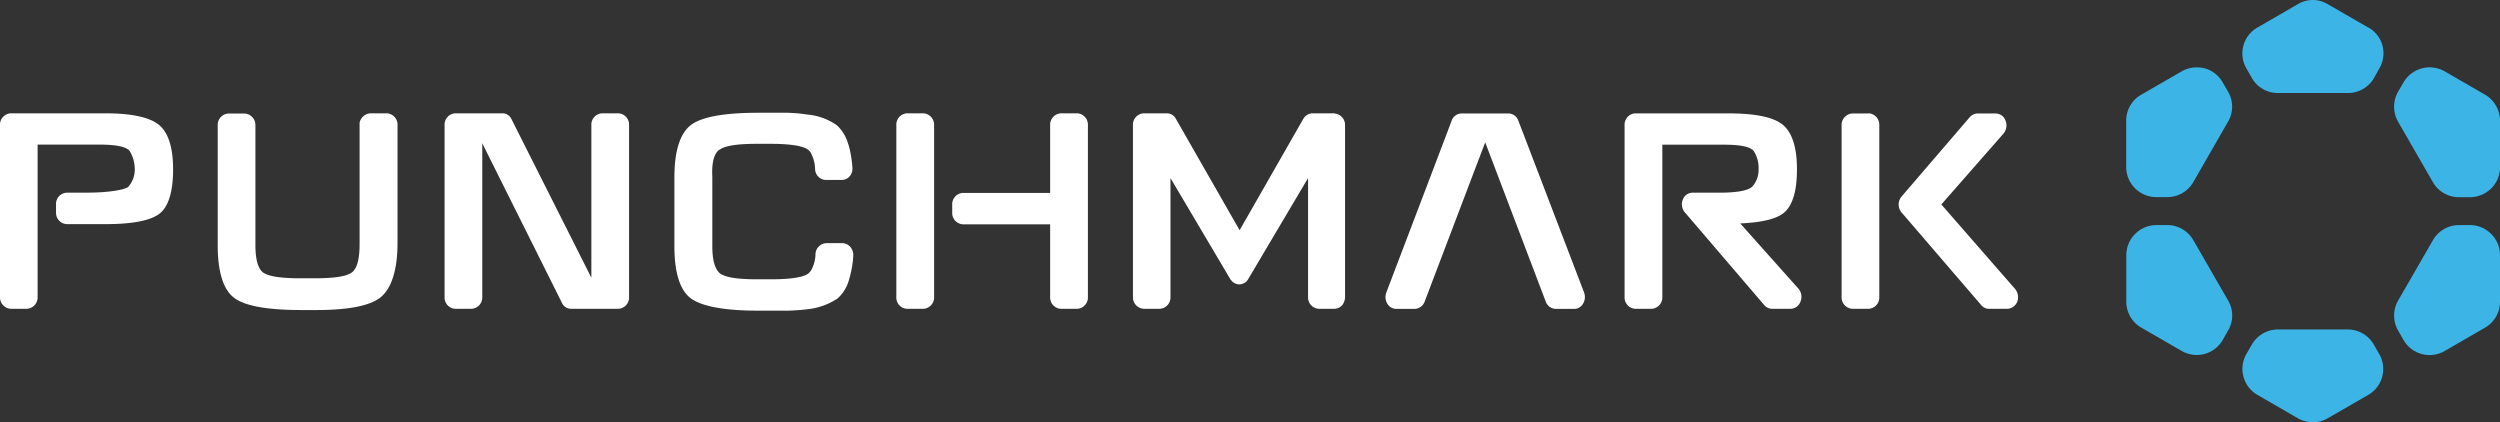 <svg id="Layer_1" data-name="Layer 1" xmlns="http://www.w3.org/2000/svg" viewBox="0 0 320.36 54.11"><rect x="0" y="0" width="320.36" height="54.11" fill="#333333" stroke="none"/><defs><style>.cls-1{fill:#fff;}.cls-2{fill:#3cb4e5;}</style></defs><title>logo</title><path class="cls-1" d="M119.05,22.46H117A1.45,1.45,0,0,0,115.6,24V43.53L105.36,23.2a1.28,1.28,0,0,0-1.13-.74H98.16A1.45,1.45,0,0,0,96.79,24V46a1.44,1.44,0,0,0,1.37,1.51h2.09A1.45,1.45,0,0,0,101.62,46V26.3l10.22,20.47a1.27,1.27,0,0,0,1.15.74h6.06A1.44,1.44,0,0,0,120.43,46V24A1.45,1.45,0,0,0,119.05,22.46Zm13,4.66c.65-.5,2.24-.75,4.7-.75h1.84c2.52,0,4.13.27,4.78.75a1.37,1.37,0,0,1,.33.37,4.57,4.57,0,0,1,.57,2.12A1.43,1.43,0,0,0,145.62,31h2.06a1.34,1.34,0,0,0,1-.44s0,0,0,0a1.51,1.51,0,0,0,.37-1.13,15.42,15.42,0,0,0-.25-1.92c-.06-.34-.16-.69-.24-1l-.06-.15A5.12,5.12,0,0,0,147.07,24a7.72,7.72,0,0,0-3.79-1.38c-.53-.08-1-.14-1.54-.18-.19,0-.73-.05-1-.05a.65.65,0,0,0-.18,0h0c-.55,0-1.12,0-1.73,0h-1.83c-4.4,0-7.32.53-8.68,1.6s-2.08,3.29-2.08,6.69v8.82c0,3.37.71,5.62,2.08,6.65s4.22,1.6,8.68,1.6h1.83c.61,0,1.18,0,1.73,0h.17c.4,0,1.81-.08,2.43-.17a8.59,8.59,0,0,0,4-1.4,5,5,0,0,0,1.47-2.44,13.12,13.12,0,0,0,.53-3,1.63,1.63,0,0,0-.35-1.13.34.34,0,0,0-.12-.12,1.33,1.33,0,0,0-.92-.39h-2.06a1.45,1.45,0,0,0-1.39,1.38,4.36,4.36,0,0,1-.59,2.15,2.75,2.75,0,0,1-.31.35c-.65.49-2.26.75-4.78.75h-1.84c-2.46,0-4.05-.25-4.7-.75s-1-1.66-1-3.48V30.61C131,28.77,131.33,27.61,132,27.12Zm26.13-4.66h-2.09A1.45,1.45,0,0,0,154.68,24V46a1.44,1.44,0,0,0,1.37,1.51h2.09A1.45,1.45,0,0,0,159.52,46V24A1.47,1.47,0,0,0,158.14,22.46Zm19.72,0h-2.1A1.46,1.46,0,0,0,174.39,24v8.66H163.23a1.45,1.45,0,0,0-1.39,1.52v1a1.46,1.46,0,0,0,1.39,1.51h11.16V46a1.45,1.45,0,0,0,1.37,1.51h2.1A1.45,1.45,0,0,0,179.23,46V24A1.46,1.46,0,0,0,177.86,22.46Zm-124.59,0H41.19A1.46,1.46,0,0,0,39.82,24V46a1.46,1.46,0,0,0,1.36,1.51h2.09A1.46,1.46,0,0,0,44.64,46V26.47h7.93c2.06,0,3.34.25,3.83.77a4.42,4.42,0,0,1,.69,2.41,3.34,3.34,0,0,1-.84,2.24c-.35.3-2.1.74-5.48.74H48.41A1.44,1.44,0,0,0,47,34.15v1a1.45,1.45,0,0,0,1.38,1.51h5c3.47,0,5.81-.47,6.93-1.38S62,32.45,62,29.66s-.6-4.72-1.8-5.71S56.69,22.46,53.27,22.46Zm36.11,0H87.3a1.52,1.52,0,0,0-1.4,1.21c0,.1,0,.22,0,.3v15.2c0,2-.32,3.18-1,3.69s-2.27.74-4.8.74H78.27c-2.47,0-4.06-.25-4.72-.73s-1-1.67-1-3.51V24a1.47,1.47,0,0,0-1.37-1.51H69.11A1.45,1.45,0,0,0,67.72,24V39.36c0,3.4.7,5.66,2.07,6.72S74,47.67,78.5,47.67h1.83c4.22,0,7-.56,8.33-1.69s2.1-3.47,2.1-6.89V24A1.45,1.45,0,0,0,89.38,22.46Zm121.46,0H208a1.38,1.38,0,0,0-1.12.63.14.14,0,0,1-.05.08l-8.16,14.27h0l-8.17-14.28a1.33,1.33,0,0,0-1.17-.7h-2.86A1.46,1.46,0,0,0,185,24V46a1.47,1.47,0,0,0,1.39,1.51h2A1.45,1.45,0,0,0,189.81,46V30.76l7.66,12.94s0,.06.07.08a1.3,1.3,0,0,0,2.25-.11l7.65-12.91V46a1.45,1.45,0,0,0,1.38,1.51h2a1.39,1.39,0,0,0,1-.47,1.75,1.75,0,0,0,.36-1V24A1.46,1.46,0,0,0,210.84,22.49ZM235,25l-.63-1.63a1.36,1.36,0,0,0-1.26-.89h-6a1.37,1.37,0,0,0-1.27.92l-.6,1.6-7.79,20.47a1.67,1.67,0,0,0,0,1.06,1.09,1.09,0,0,0,.17.36,1.33,1.33,0,0,0,1.12.63h2.37a1.4,1.4,0,0,0,1.27-.93l7.76-20.41,7.77,20.44a1.39,1.39,0,0,0,1.26.9h2.36a1.29,1.29,0,0,0,1.14-.65,1.66,1.66,0,0,0,.14-1.45Zm27.82,11.57h0c2.73-.12,4.6-.56,5.56-1.33,1.14-.92,1.71-2.8,1.71-5.59s-.6-4.71-1.8-5.71-3.54-1.47-7-1.47l-8.55,0h-3.45A1.46,1.46,0,0,0,248,24V46a1.45,1.45,0,0,0,1.38,1.51h2.07A1.46,1.46,0,0,0,252.84,46V26.48h7.85c2.08,0,3.33.24,3.83.77a3.94,3.94,0,0,1,.65,2.39h0a3.16,3.16,0,0,1-.83,2.24c-.56.5-2,.75-4.17.75h-3.44a1.34,1.34,0,0,0-1.27.9v0h0a1.58,1.58,0,0,0,.26,1.62l10.21,11.92a1.35,1.35,0,0,0,1,.44h2.35a1.39,1.39,0,0,0,1.29-1,1.61,1.61,0,0,0-.29-1.58ZM298.07,45l-9.48-10.86,8-9.12a1.66,1.66,0,0,0,.24-1.59,1.38,1.38,0,0,0-1.27-.95h-2.34a1.4,1.4,0,0,0-1,.49L283.5,33.12a1.58,1.58,0,0,0,0,2.05L293.67,47a1.3,1.3,0,0,0,1,.51h2.38a1.44,1.44,0,0,0,1.28-.93A1.69,1.69,0,0,0,298.07,45Zm-18.8-22.52h-2.08A1.47,1.47,0,0,0,275.81,24V46a1.47,1.47,0,0,0,1.38,1.51h2.08A1.45,1.45,0,0,0,280.64,46V24A1.46,1.46,0,0,0,279.27,22.46Z" transform="translate(-39.82 -7.94)"/><path class="cls-2" d="M344,52.08a3.84,3.84,0,0,0-3.33-1.92h-8.94a3.85,3.85,0,0,0-3.34,1.92l-.71,1.22a3.85,3.85,0,0,0,1.41,5.24l5.19,3a3.83,3.83,0,0,0,3.82,0l5.2-3a3.83,3.83,0,0,0,1.4-5.24Zm-.7-40.61-5.2-3a3.71,3.71,0,0,0-3.82,0l-5.19,3a3.82,3.82,0,0,0-1.41,5.23l.71,1.25a3.83,3.83,0,0,0,3.32,1.91h9A3.87,3.87,0,0,0,344,18l.7-1.26A3.81,3.81,0,0,0,343.34,11.47ZM320.88,38.71a3.87,3.87,0,0,0-3.33-1.93h-1.41a3.88,3.88,0,0,0-3.85,3.83v6a3.83,3.83,0,0,0,1.92,3.31l5.2,3a3.84,3.84,0,0,0,5.23-1.4l.7-1.24a3.76,3.76,0,0,0,0-3.83Zm3.76-20.22a3.84,3.84,0,0,0-2.32-1.8,4.12,4.12,0,0,0-1-.11,3.7,3.7,0,0,0-1.92.5l-5.2,3a3.8,3.8,0,0,0-1.92,3.3v6a3.86,3.86,0,0,0,3.85,3.82h1.41a3.85,3.85,0,0,0,3.33-1.91l4.46-7.76a3.77,3.77,0,0,0,0-3.84Zm31.7,18.29h-1.42a3.86,3.86,0,0,0-3.33,1.93l-4.47,7.75a3.85,3.85,0,0,0,0,3.83l.71,1.24a3.85,3.85,0,0,0,5.24,1.4l5.19-3a3.83,3.83,0,0,0,1.92-3.31v-6a3.81,3.81,0,0,0-1.13-2.7A3.85,3.85,0,0,0,356.34,36.78Zm1.92-16.71-5.19-3a3.88,3.88,0,0,0-5.24,1.4l-.71,1.22a3.89,3.89,0,0,0,0,3.85l4.47,7.76a3.84,3.84,0,0,0,3.33,1.91h1.42a3.88,3.88,0,0,0,2.71-1.12,3.81,3.81,0,0,0,1.13-2.7v-6A3.86,3.86,0,0,0,358.26,20.07Z" transform="translate(-39.82 -7.94)"/></svg>